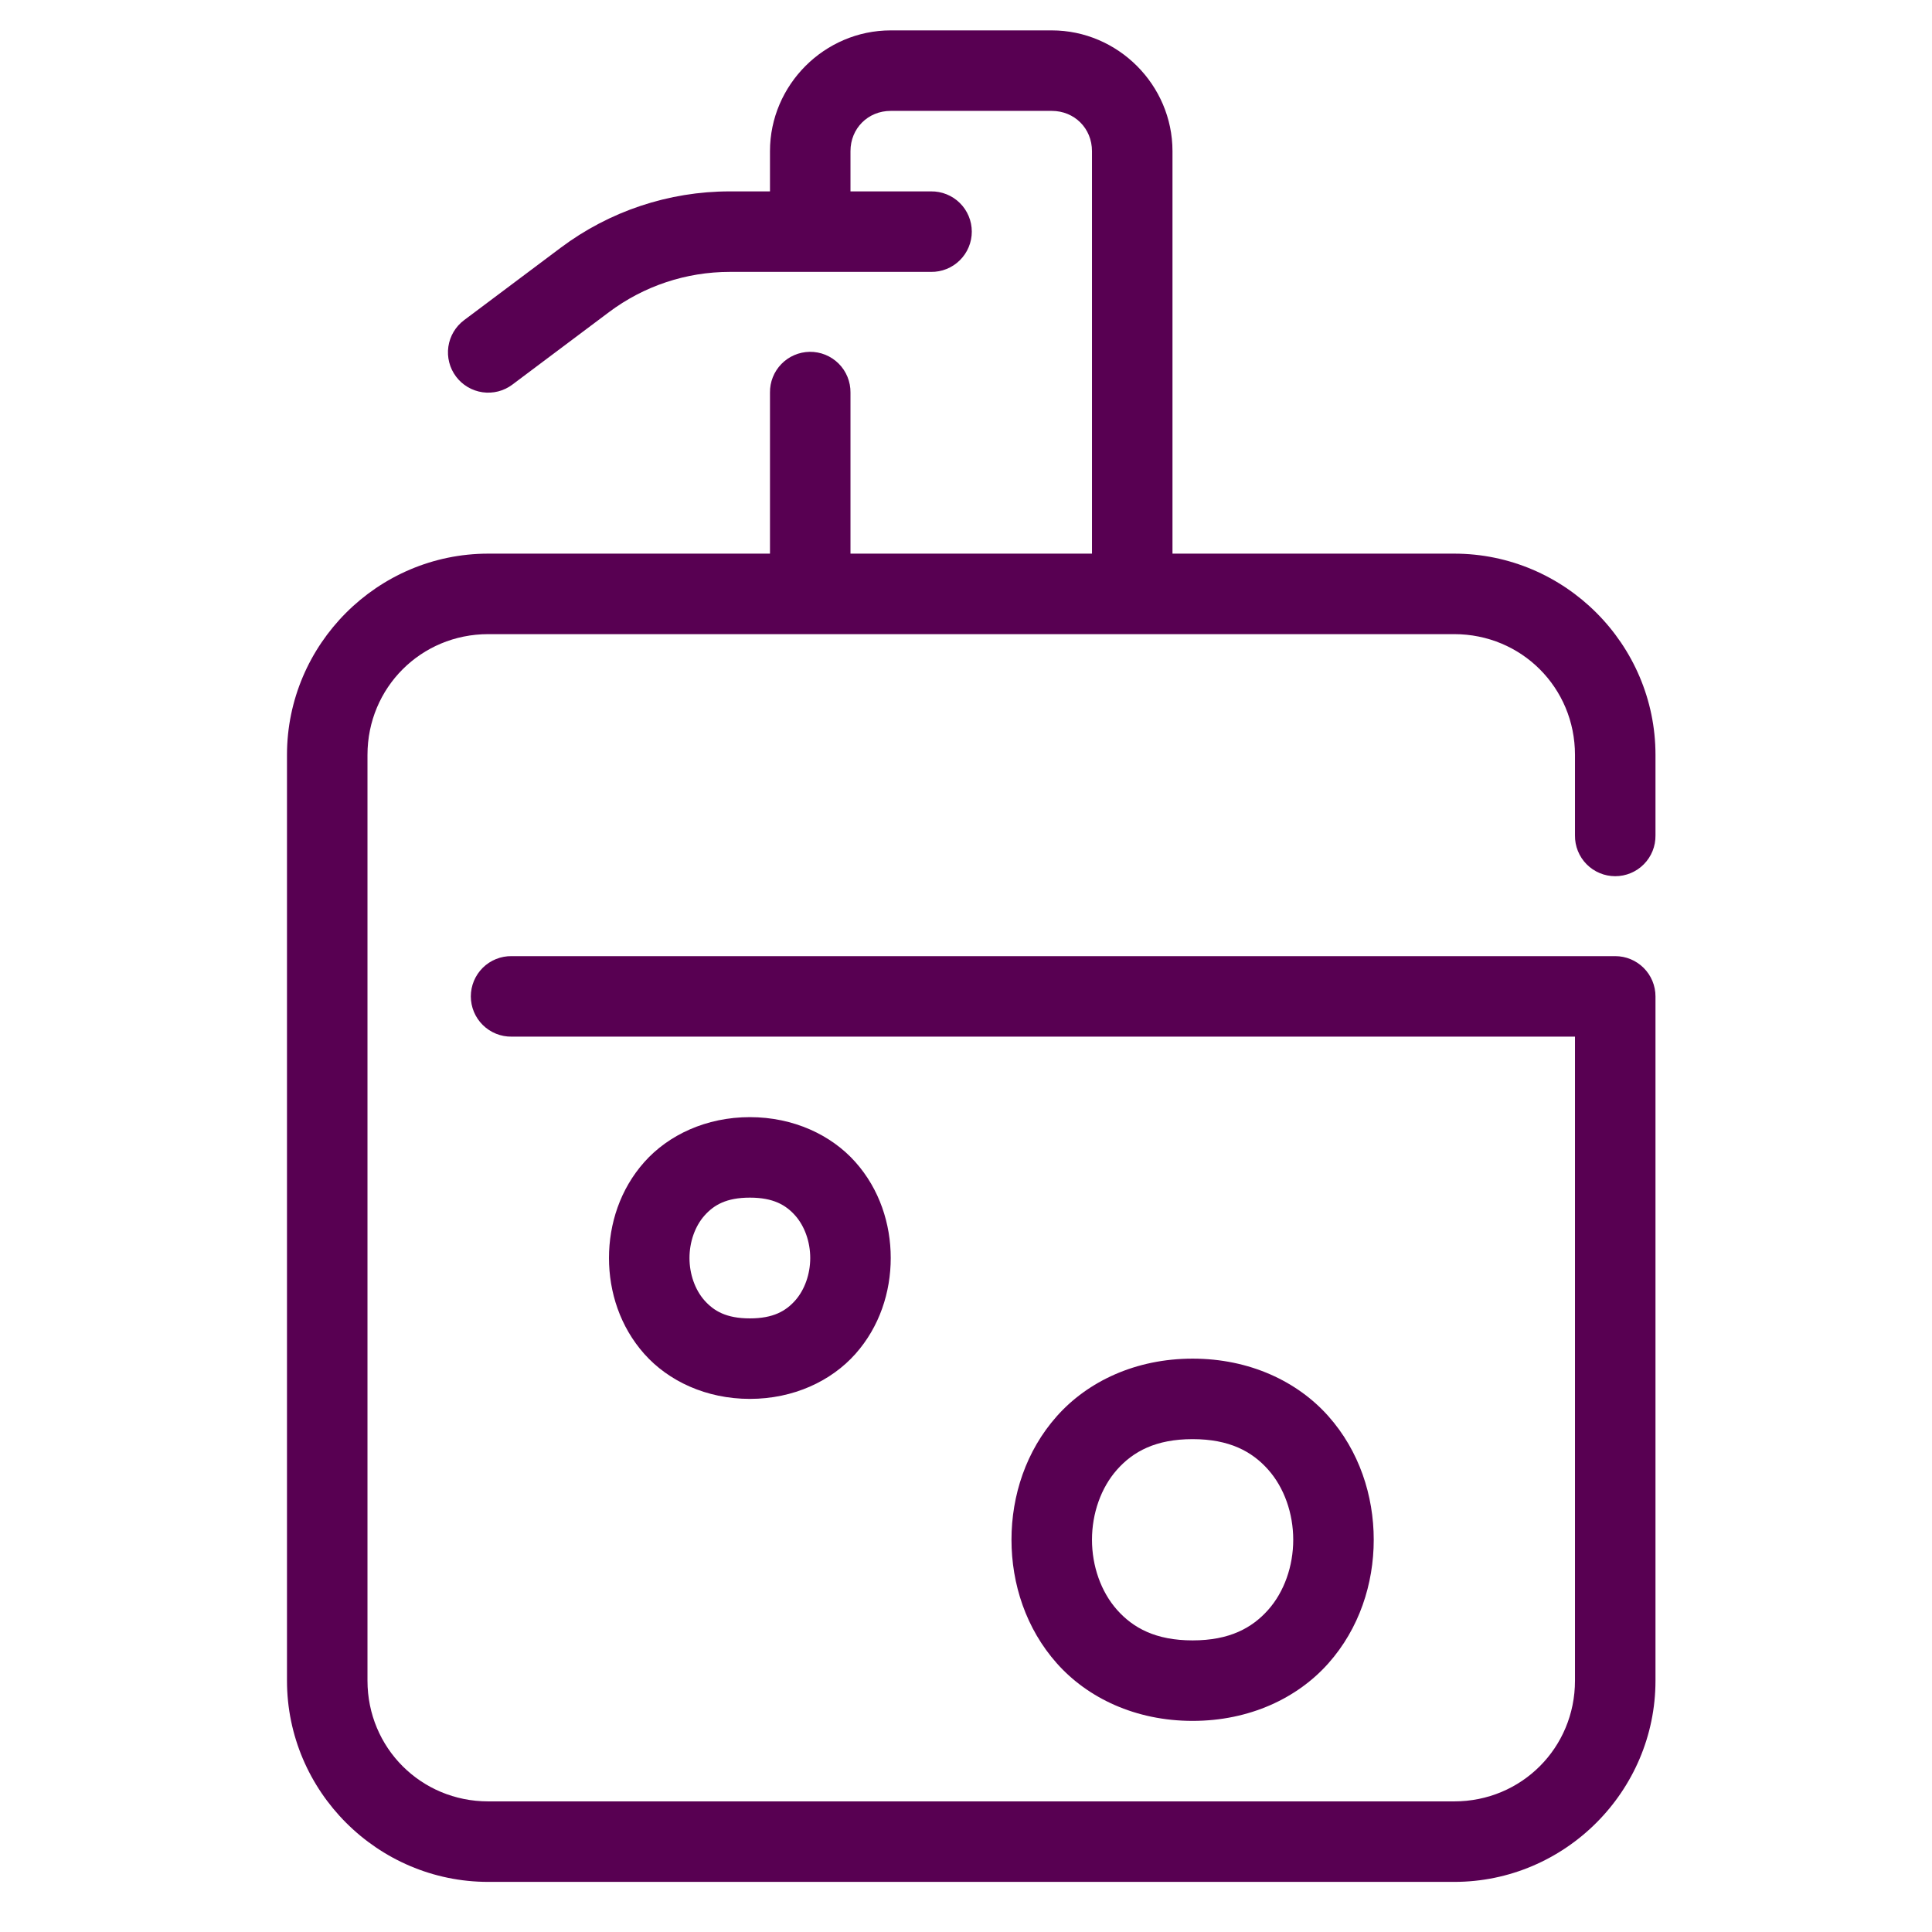 <svg xmlns="http://www.w3.org/2000/svg" fill="none" viewBox="0 0 96 96" height="96" width="96">
<path fill="#580052" d="M44.26 1.51C40.97 1.51 38.26 4.22 38.26 7.51V9.51H36.26C33.231 9.51 30.285 10.493 27.861 12.31L23.061 15.908C22.85 16.066 22.673 16.263 22.539 16.489C22.405 16.715 22.316 16.965 22.279 17.225C22.241 17.485 22.256 17.75 22.321 18.005C22.386 18.26 22.5 18.499 22.658 18.709C22.815 18.92 23.013 19.097 23.239 19.231C23.465 19.365 23.715 19.453 23.975 19.491C24.235 19.528 24.5 19.514 24.755 19.449C25.009 19.384 25.249 19.269 25.459 19.111L30.26 15.51C31.992 14.211 34.096 13.51 36.26 13.51H46.26C46.525 13.514 46.788 13.465 47.034 13.366C47.28 13.267 47.504 13.12 47.692 12.934C47.881 12.748 48.031 12.526 48.133 12.282C48.236 12.037 48.288 11.775 48.288 11.51C48.288 11.245 48.236 10.982 48.133 10.738C48.031 10.493 47.881 10.271 47.692 10.085C47.504 9.899 47.28 9.753 47.034 9.654C46.788 9.555 46.525 9.506 46.26 9.51H42.26V7.51C42.26 6.38 43.13 5.51 44.26 5.51H52.26C53.39 5.51 54.26 6.38 54.26 7.51V27.51H42.26V19.51C42.263 19.242 42.213 18.977 42.112 18.729C42.012 18.481 41.862 18.256 41.673 18.067C41.483 17.878 41.258 17.729 41.01 17.628C40.762 17.528 40.496 17.478 40.228 17.482C39.699 17.491 39.194 17.709 38.825 18.089C38.456 18.469 38.252 18.98 38.26 19.51V27.51H24.26C18.76 27.51 14.26 32.01 14.26 37.51V83.51C14.26 89.01 18.76 93.51 24.26 93.51H72.26C77.76 93.51 82.26 89.01 82.26 83.51V49.51C82.26 48.979 82.049 48.471 81.674 48.096C81.299 47.721 80.79 47.51 80.26 47.51H25.424C25.159 47.506 24.896 47.555 24.65 47.654C24.404 47.753 24.18 47.899 23.991 48.085C23.802 48.272 23.653 48.493 23.55 48.738C23.448 48.982 23.395 49.245 23.395 49.51C23.395 49.775 23.448 50.037 23.55 50.282C23.653 50.526 23.802 50.748 23.991 50.934C24.18 51.12 24.404 51.267 24.65 51.366C24.896 51.465 25.159 51.514 25.424 51.51H78.26V83.51C78.26 86.85 75.6 89.51 72.26 89.51H24.26C20.92 89.51 18.26 86.85 18.26 83.51V37.51C18.26 34.17 20.92 31.51 24.26 31.51H72.26C75.6 31.51 78.26 34.17 78.26 37.51V41.51C78.256 41.775 78.305 42.038 78.404 42.284C78.503 42.53 78.649 42.754 78.835 42.942C79.022 43.131 79.243 43.281 79.488 43.383C79.732 43.486 79.995 43.538 80.26 43.538C80.525 43.538 80.787 43.486 81.032 43.383C81.276 43.281 81.498 43.131 81.684 42.942C81.87 42.754 82.017 42.53 82.116 42.284C82.215 42.038 82.263 41.775 82.26 41.51V37.51C82.26 32.01 77.76 27.51 72.26 27.51H58.26V7.51C58.26 4.22 55.55 1.51 52.26 1.51H44.26ZM37.26 55.51C35.093 55.51 33.214 56.394 32.014 57.744C30.814 59.094 30.26 60.815 30.26 62.51C30.26 64.204 30.814 65.925 32.014 67.275C33.214 68.625 35.093 69.51 37.26 69.51C39.426 69.51 41.306 68.625 42.506 67.275C43.706 65.925 44.26 64.204 44.26 62.51C44.26 60.815 43.706 59.094 42.506 57.744C41.306 56.394 39.426 55.51 37.26 55.51ZM37.26 59.51C38.426 59.51 39.047 59.875 39.514 60.4C39.98 60.925 40.26 61.704 40.26 62.51C40.26 63.315 39.98 64.094 39.514 64.619C39.047 65.144 38.426 65.51 37.26 65.51C36.093 65.51 35.473 65.144 35.006 64.619C34.539 64.094 34.26 63.315 34.26 62.51C34.26 61.704 34.539 60.925 35.006 60.4C35.473 59.875 36.093 59.51 37.26 59.51ZM59.26 67.51C56.426 67.51 54.047 68.644 52.514 70.369C50.98 72.094 50.26 74.315 50.26 76.51C50.26 78.704 50.98 80.925 52.514 82.65C54.047 84.375 56.426 85.51 59.26 85.51C62.093 85.51 64.473 84.375 66.006 82.65C67.539 80.925 68.26 78.704 68.26 76.51C68.26 74.315 67.539 72.094 66.006 70.369C64.473 68.644 62.093 67.51 59.26 67.51ZM59.26 71.51C61.093 71.51 62.214 72.125 63.014 73.025C63.814 73.925 64.26 75.204 64.26 76.51C64.26 77.815 63.814 79.094 63.014 79.994C62.214 80.894 61.093 81.51 59.26 81.51C57.426 81.51 56.306 80.894 55.506 79.994C54.706 79.094 54.26 77.815 54.26 76.51C54.26 75.204 54.706 73.925 55.506 73.025C56.306 72.125 57.426 71.51 59.26 71.51Z"></path>
</svg>
